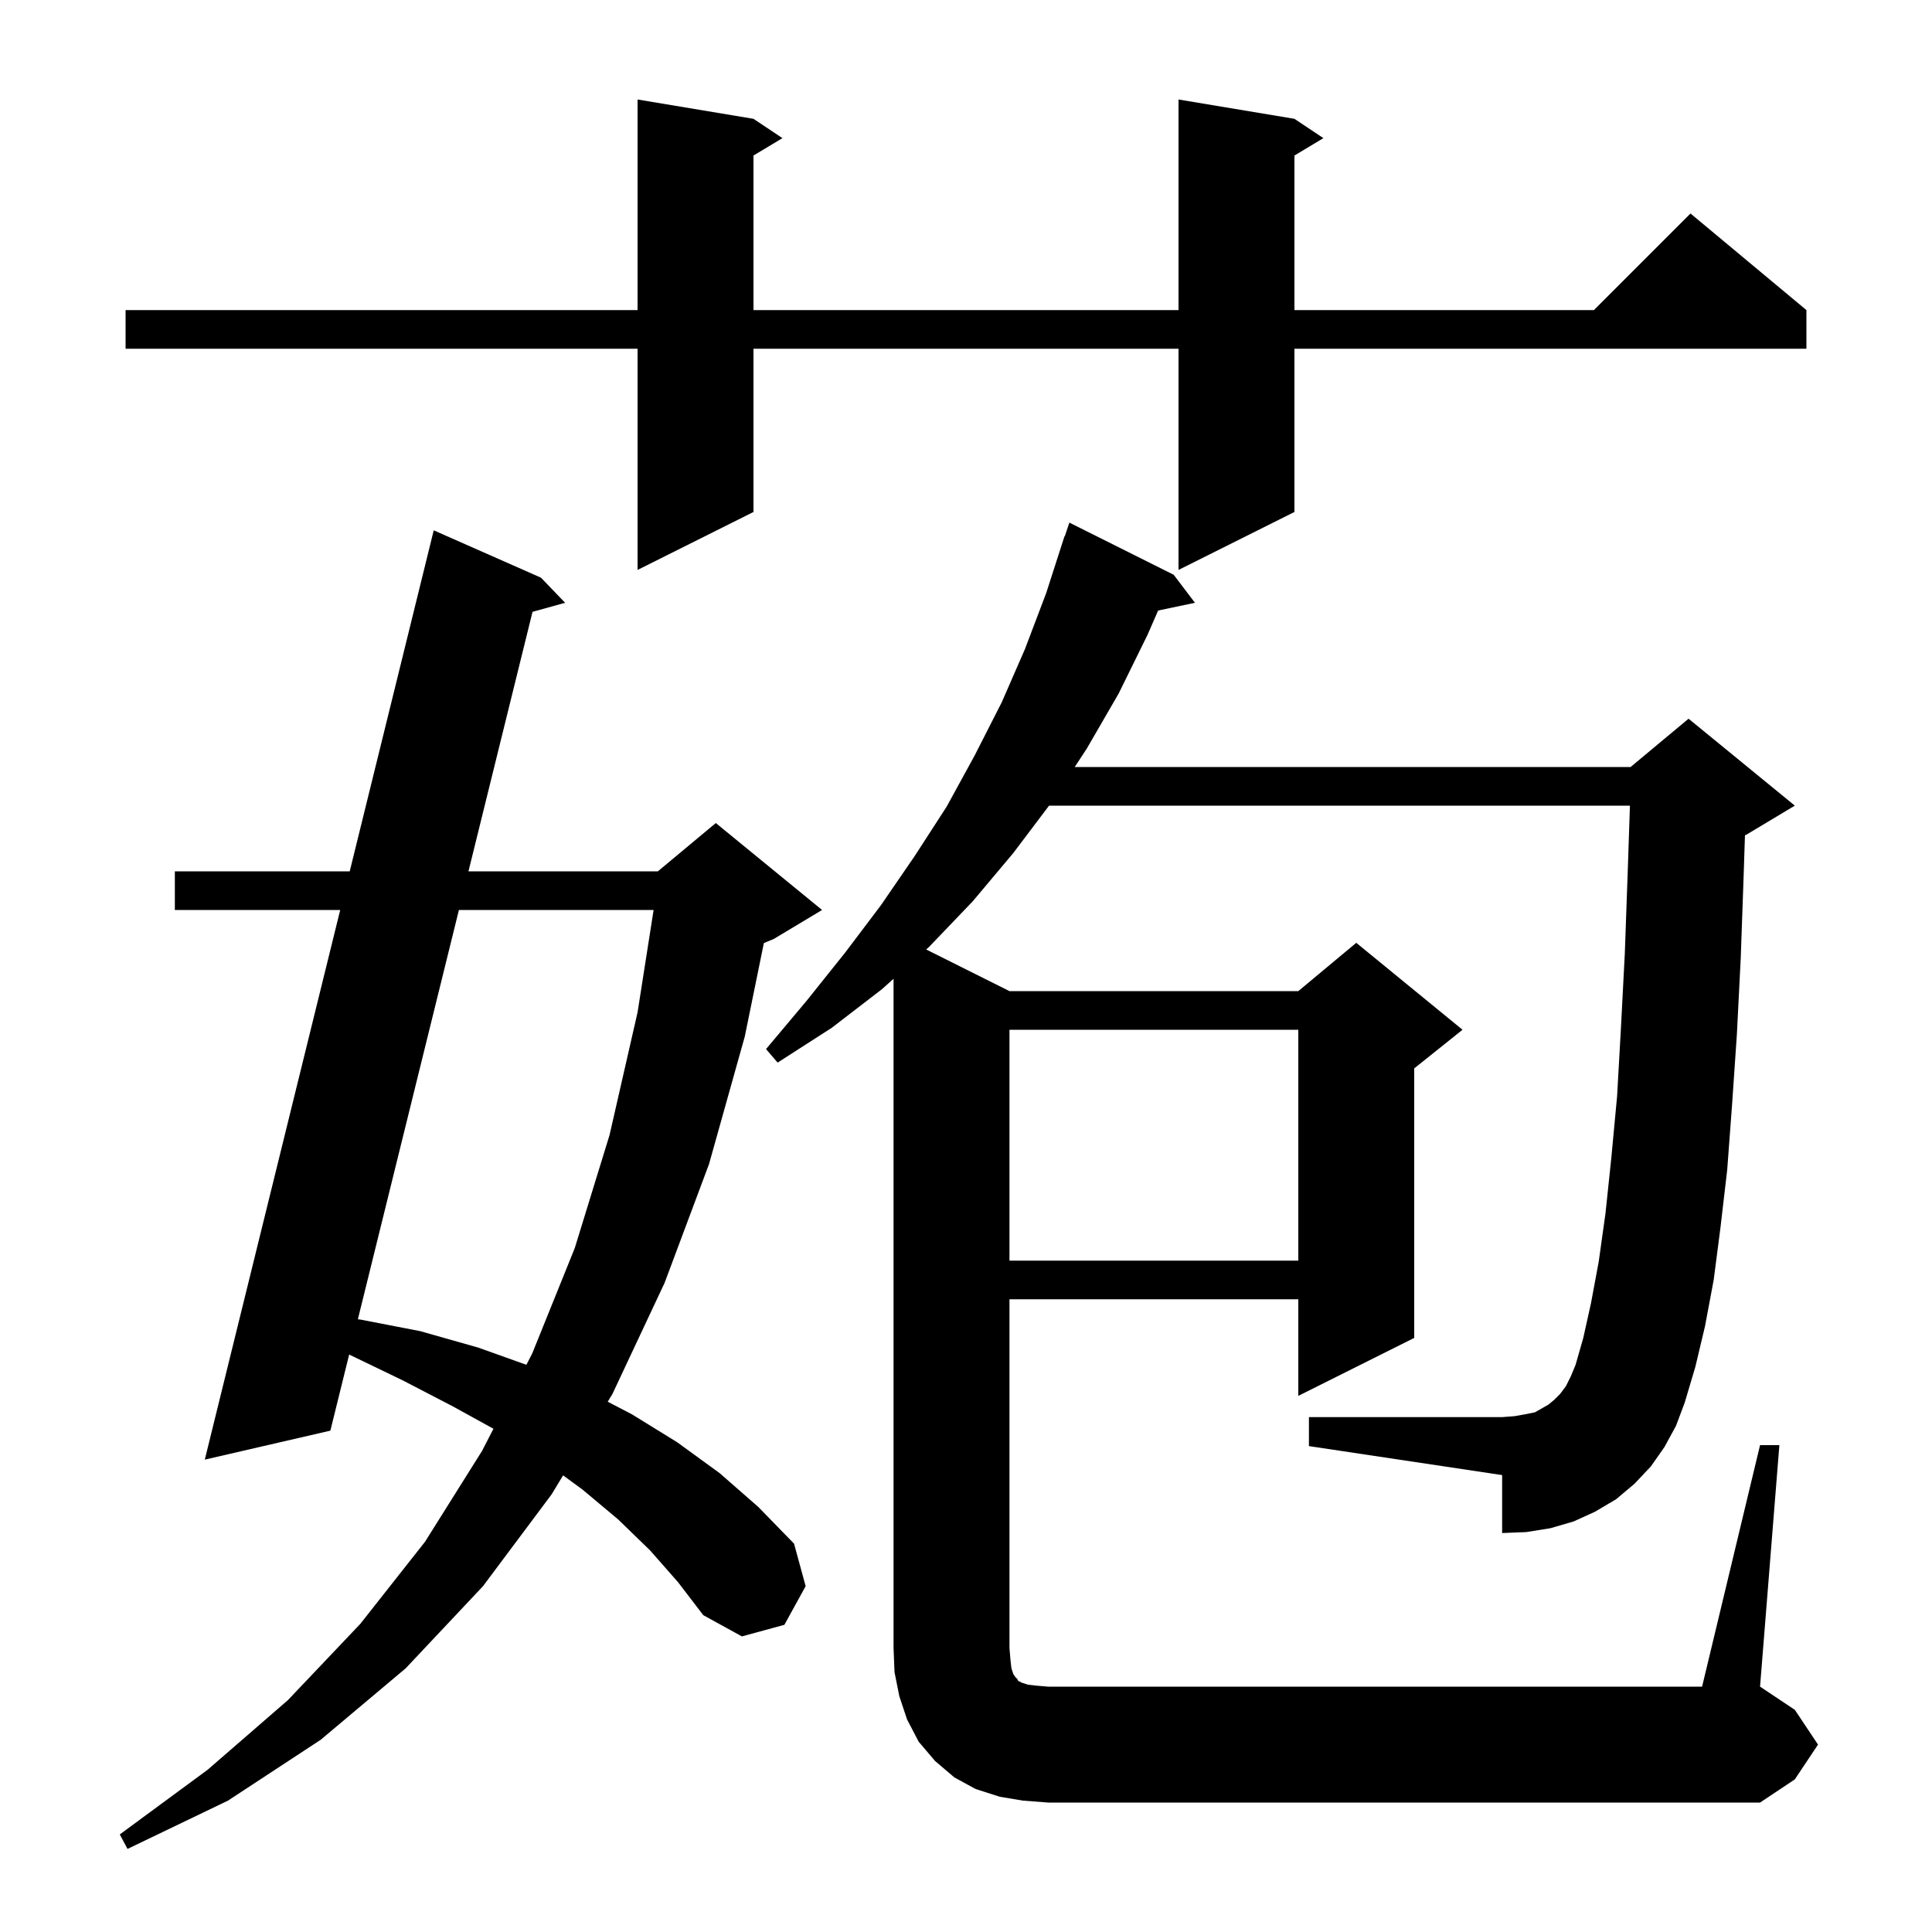 <svg xmlns="http://www.w3.org/2000/svg" xmlns:xlink="http://www.w3.org/1999/xlink" version="1.1" baseProfile="full" viewBox="0 0 200 200" width="200" height="200"><g fill="currentColor"><path d="M 67.3 160.5 L 64.0 157.3 L 60.3 154.2 L 58.293 152.731 L 57.1 154.7 L 50.0 164.2 L 42.0 172.7 L 33.2 180.1 L 23.6 186.4 L 13.2 191.4 L 12.4 189.9 L 21.5 183.2 L 29.8 176.0 L 37.3 168.1 L 44.0 159.6 L 49.9 150.2 L 51.082 147.904 L 46.9 145.6 L 41.7 142.9 L 36.145 140.222 L 34.2 148.1 L 21.2 151.1 L 35.218 94.2 L 18.1 94.2 L 18.1 90.2 L 36.203 90.2 L 44.9 54.9 L 56.0 59.8 L 58.5 62.4 L 55.127 63.337 L 48.495 90.2 L 68.1 90.2 L 74.1 85.2 L 85.1 94.2 L 80.1 97.2 L 79.075 97.627 L 77.1 107.3 L 73.4 120.5 L 68.8 132.8 L 63.4 144.3 L 62.912 145.106 L 65.4 146.4 L 70.1 149.3 L 74.5 152.5 L 78.5 156.0 L 82.2 159.8 L 83.4 164.2 L 81.2 168.2 L 76.8 169.4 L 72.8 167.2 L 70.2 163.8 Z M 182.2 149.6 L 184.2 149.6 L 182.2 174.6 L 185.8 177.0 L 188.2 180.6 L 185.8 184.2 L 182.2 186.6 L 108.5 186.6 L 105.9 186.4 L 103.5 186.0 L 101.0 185.2 L 98.8 184.0 L 96.8 182.3 L 95.1 180.3 L 93.9 178.0 L 93.1 175.6 L 92.6 173.1 L 92.5 170.6 L 92.5 101.322 L 91.3 102.4 L 86.1 106.4 L 80.5 110.0 L 79.3 108.6 L 83.5 103.6 L 87.5 98.6 L 91.2 93.7 L 94.7 88.6 L 98.0 83.5 L 100.9 78.2 L 103.7 72.7 L 106.1 67.2 L 108.3 61.4 L 110.2 55.5 L 110.23 55.511 L 110.7 54.1 L 121.5 59.5 L 123.7 62.4 L 119.888 63.203 L 118.8 65.7 L 115.8 71.8 L 112.5 77.5 L 111.256 79.4 L 168.8 79.4 L 174.8 74.4 L 185.8 83.4 L 180.8 86.4 L 180.638 86.467 L 180.5 90.7 L 180.2 99.2 L 179.8 107.1 L 179.3 114.4 L 178.8 121.1 L 178.1 127.1 L 177.4 132.5 L 176.5 137.3 L 175.5 141.5 L 174.4 145.2 L 173.5 147.6 L 172.3 149.8 L 170.9 151.8 L 169.2 153.6 L 167.3 155.2 L 165.1 156.5 L 162.9 157.5 L 160.5 158.2 L 158.0 158.6 L 155.5 158.7 L 155.5 152.7 L 135.5 149.7 L 135.5 146.7 L 155.5 146.7 L 156.8 146.6 L 157.9 146.4 L 158.9 146.2 L 160.3 145.4 L 160.9 144.9 L 161.5 144.3 L 162.1 143.5 L 162.6 142.5 L 163.1 141.3 L 163.9 138.5 L 164.7 134.9 L 165.5 130.6 L 166.2 125.6 L 166.8 119.9 L 167.4 113.5 L 167.8 106.4 L 168.2 98.7 L 168.5 90.3 L 168.73 83.4 L 108.598 83.4 L 104.9 88.3 L 100.7 93.3 L 96.2 98.0 L 95.878 98.289 L 104.5 102.6 L 134.4 102.6 L 140.4 97.6 L 151.4 106.6 L 146.4 110.6 L 146.4 138.5 L 134.4 144.5 L 134.4 134.5 L 104.5 134.5 L 104.5 170.6 L 104.6 171.8 L 104.7 172.7 L 104.9 173.3 L 105.1 173.6 L 105.3 173.8 L 105.4 174.0 L 105.8 174.2 L 106.4 174.4 L 107.3 174.5 L 108.5 174.6 L 176.2 174.6 Z M 47.507 94.2 L 37.047 136.57 L 37.3 136.6 L 43.5 137.8 L 49.5 139.5 L 54.491 141.283 L 55.1 140.1 L 59.5 129.2 L 63.1 117.5 L 66.0 104.8 L 67.661 94.2 Z M 104.5 106.6 L 104.5 130.5 L 134.4 130.5 L 134.4 106.6 Z M 134.0 12.3 L 137.0 14.3 L 134.0 16.1 L 134.0 32.1 L 165.0 32.1 L 175.0 22.1 L 187.0 32.1 L 187.0 36.1 L 134.0 36.1 L 134.0 53.0 L 122.0 59.0 L 122.0 36.1 L 78.0 36.1 L 78.0 53.0 L 66.0 59.0 L 66.0 36.1 L 13.0 36.1 L 13.0 32.1 L 66.0 32.1 L 66.0 10.3 L 78.0 12.3 L 81.0 14.3 L 78.0 16.1 L 78.0 32.1 L 122.0 32.1 L 122.0 10.3 Z "/></g></svg>